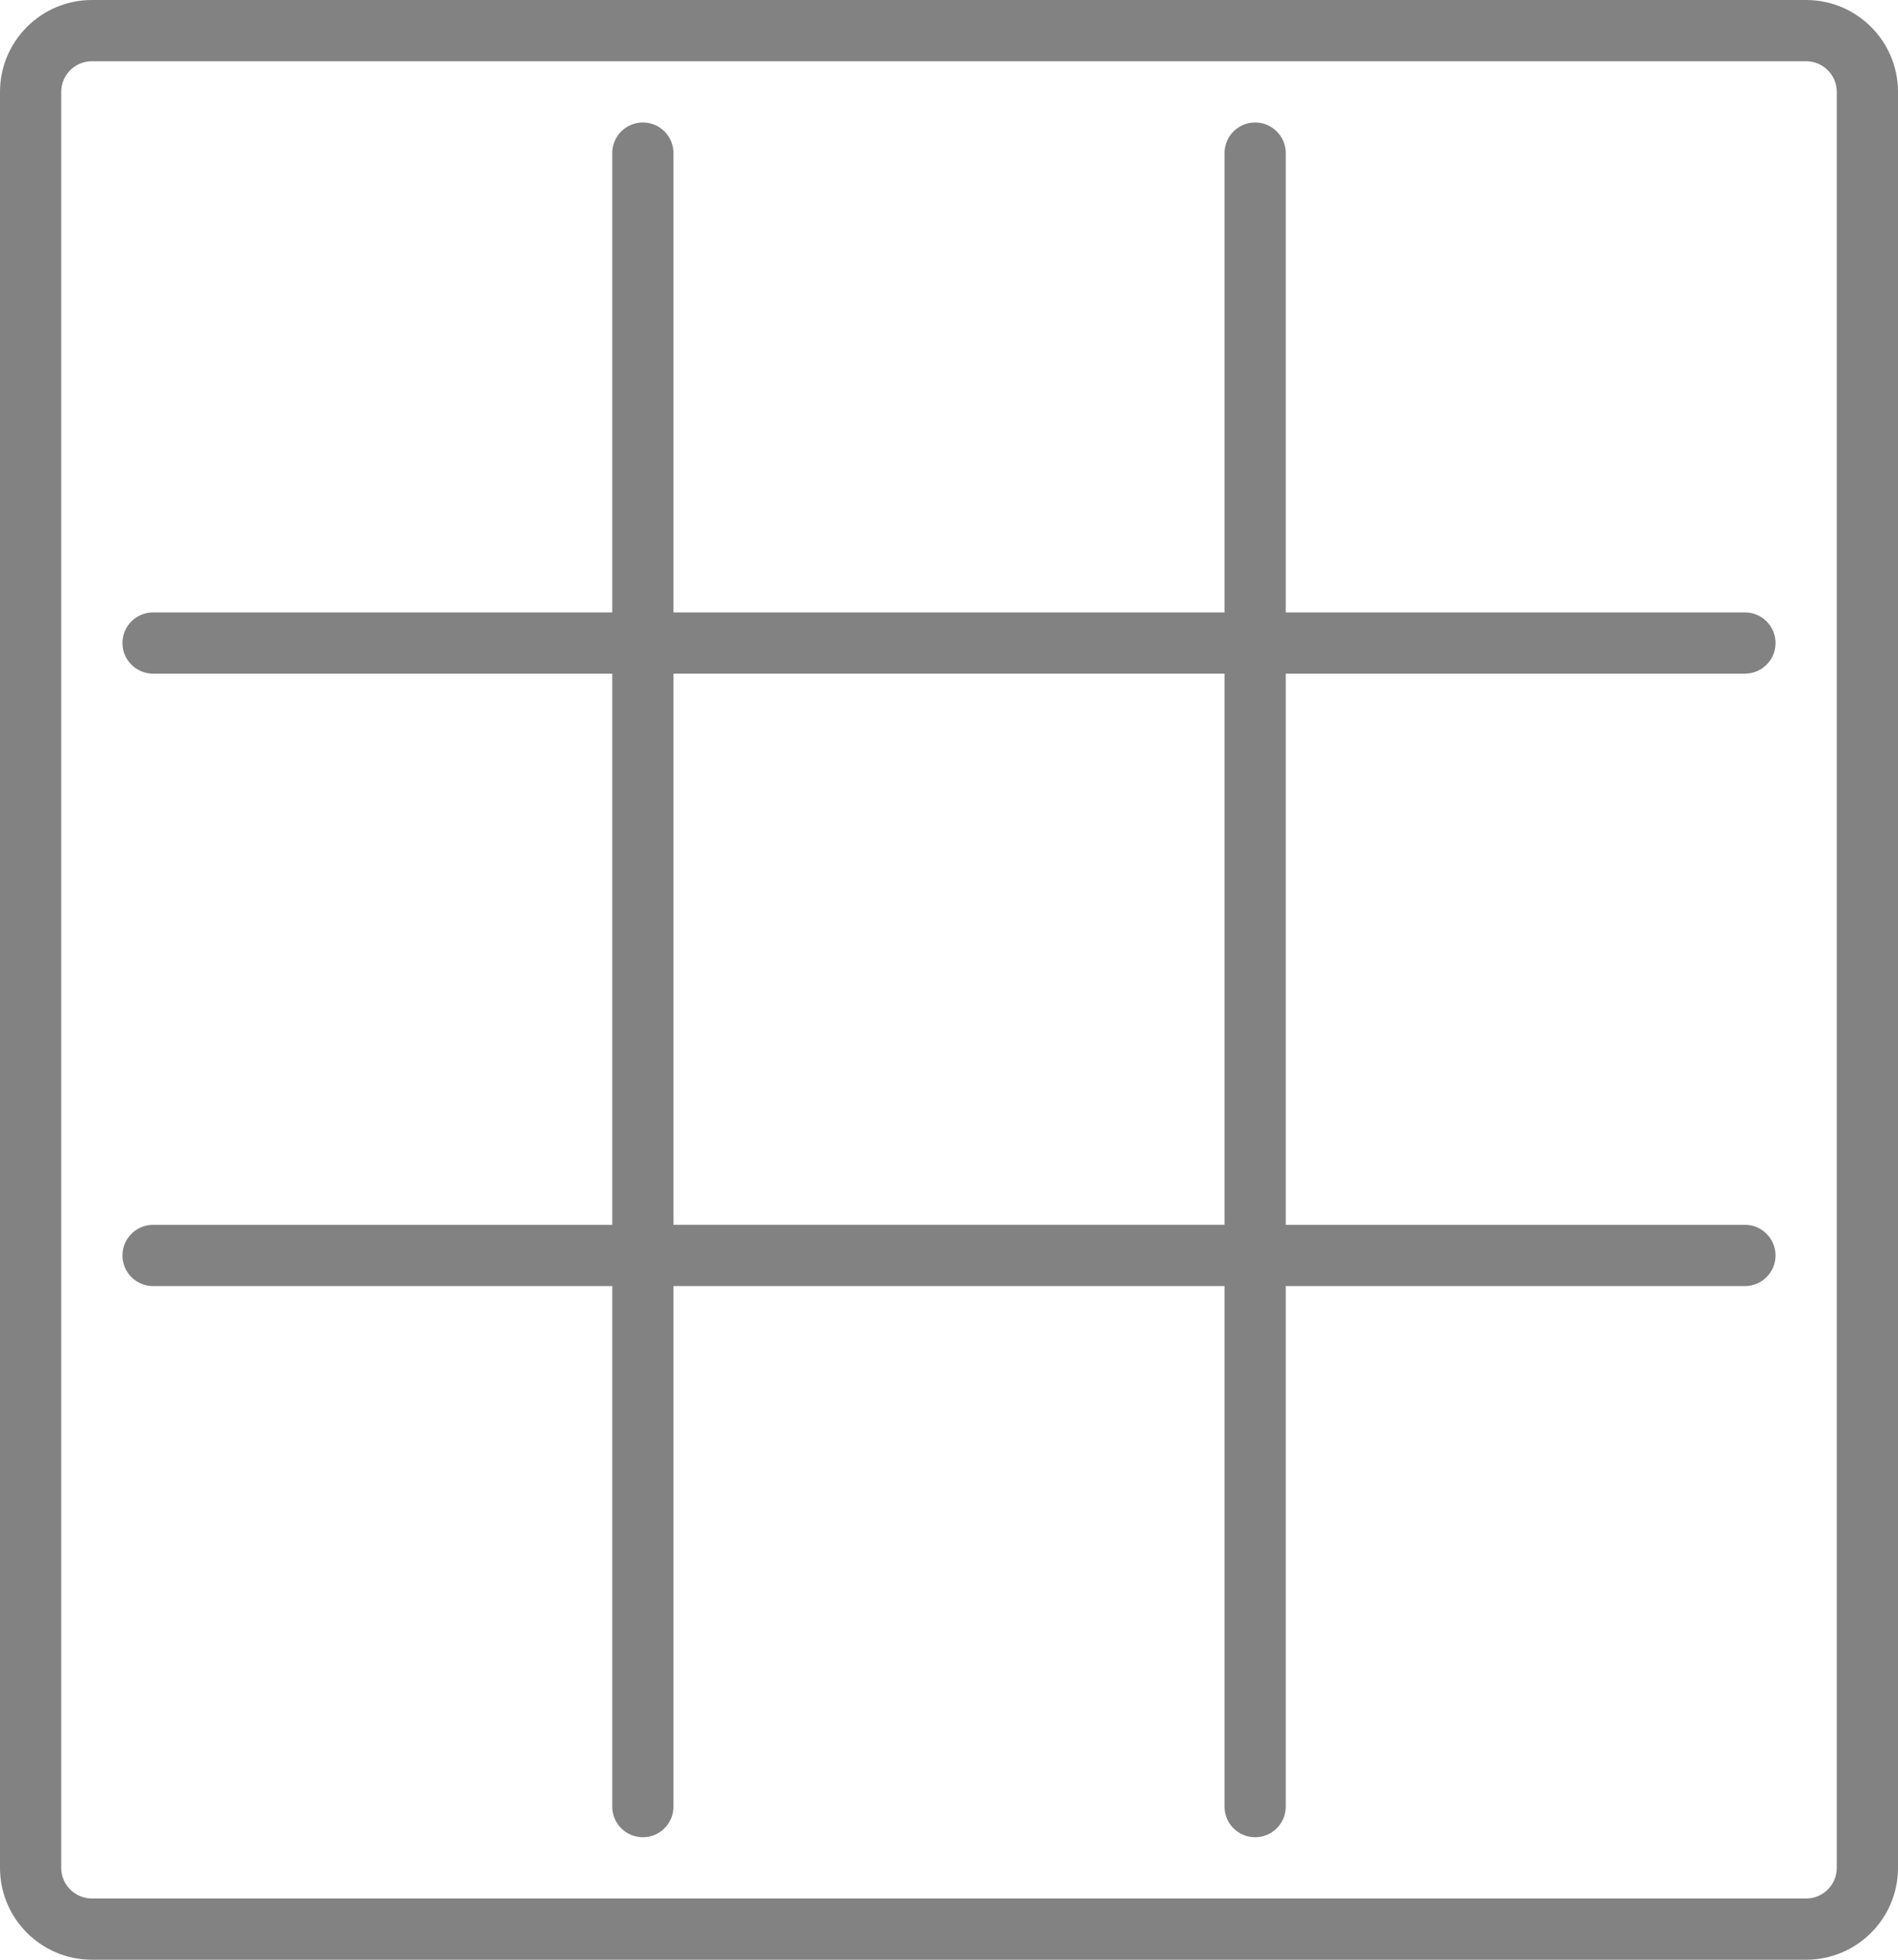 <?xml version="1.0" encoding="UTF-8"?>
<svg width="31" height="32" enable-background="new 0 0 31 32" version="1.1" viewBox="0 0 31 32" xmlns="http://www.w3.org/2000/svg">
 <path d="m1.5 0c-.827 0-1.5.673-1.5 1.5v29c0 .827.673 1.5 1.5 1.5h28c.827 0 1.5-.673 1.5-1.5v-29c0-.827-.673-1.5-1.5-1.5h-28zm0 1h28c.275 0 .5.224.5.5v29c0 .276-.225.5-.5.5h-28c-.275 0-.5-.224-.5-.5v-29c0-.276.225-.5.5-.5zm9 1c-.276 0-.5.224-.5.5v7.5h-7.5c-.276 0-.5.224-.5.5s.224.5.5.5h7.5v9h-7.5c-.276 0-.5.224-.5.5s.224.5.5.5h7.5v8.5c0 .276.224.5.5.5s.5-.224.5-.5v-8.5h9v8.5c0 .276.224.5.5.5s.5-.224.5-.5v-8.5h7.5c.276 0 .5-.224.5-.5s-.224-.5-.5-.5h-7.5v-9h7.5c.276 0 .5-.224.5-.5s-.224-.5-.5-.5h-7.5v-7.5c0-.276-.224-.5-.5-.5s-.5.224-.5.5v7.5h-9v-7.5c0-.276-.224-.5-.5-.5zm.5 9h9v9h-9v-9z" fill="#828282"/>
</svg>
